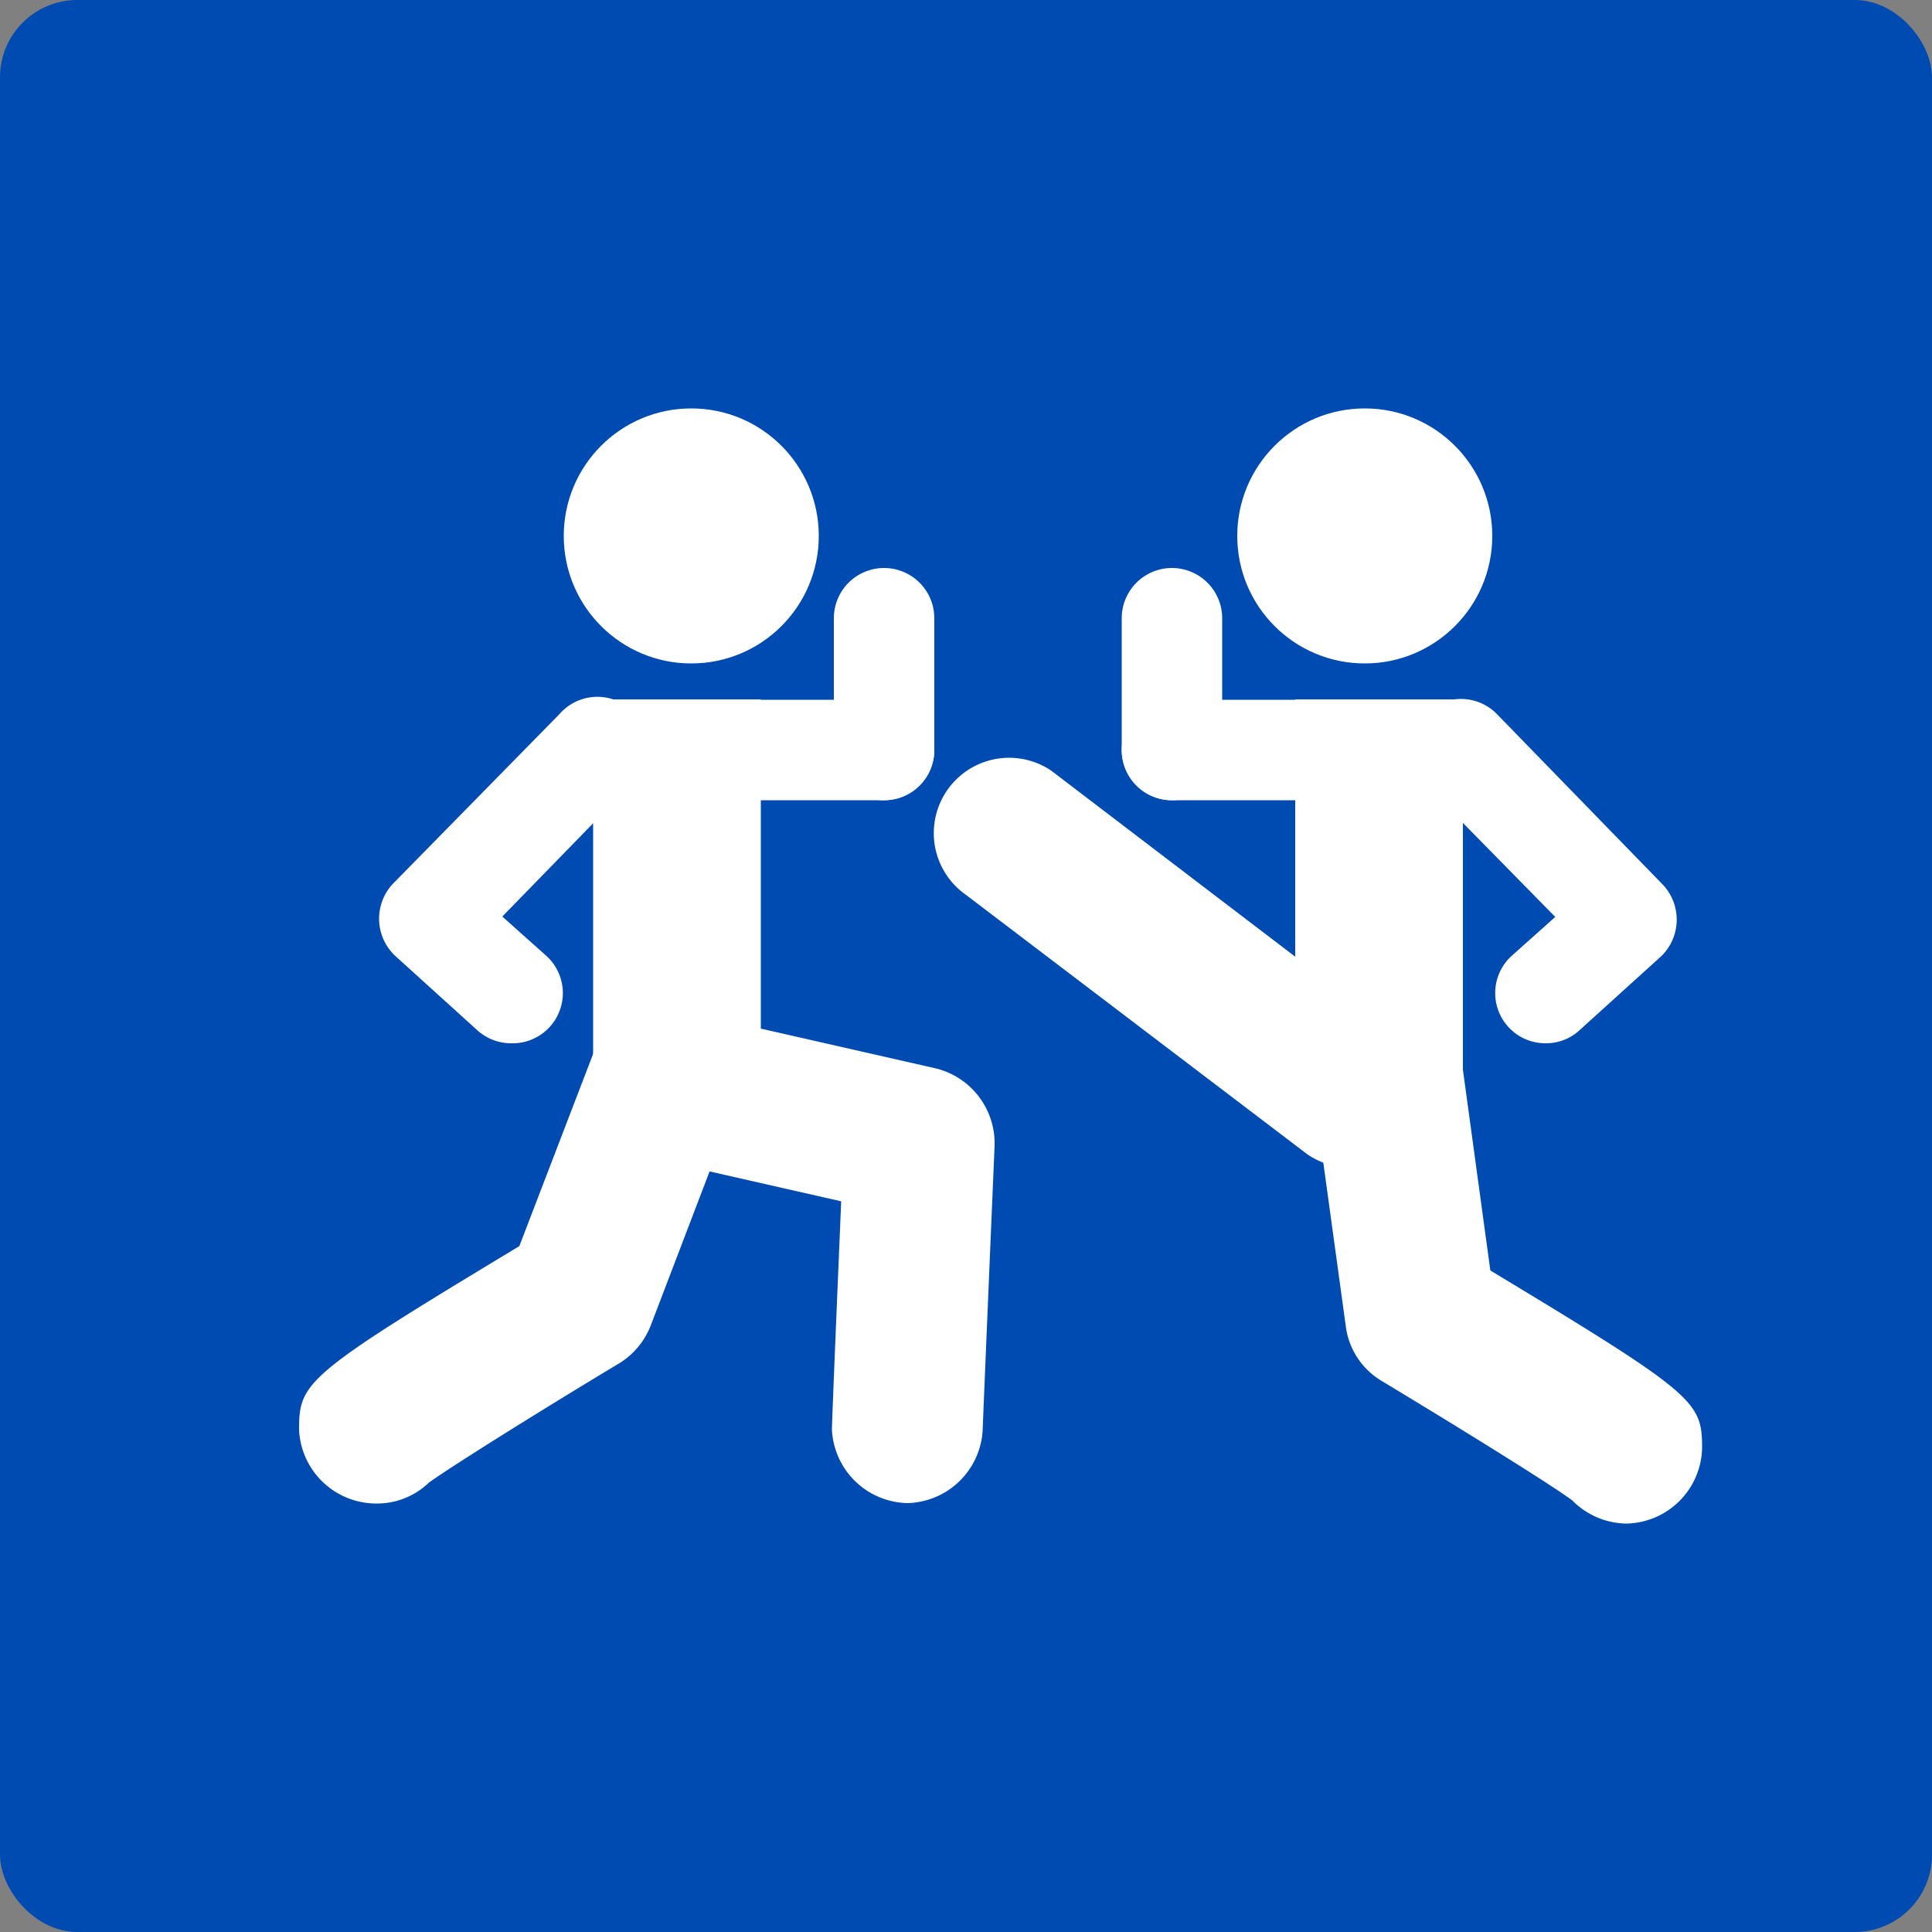 <svg xmlns="http://www.w3.org/2000/svg" viewBox="0 0 50 50"><rect x="0" y="0" width="50" height="50" fill="#808080" stroke="none"/><rect width="50" height="50" rx="2" fill="#004bb2"/><circle cx="17.89" cy="13.87" r="3.3" fill="#fff"/><path d="M13.23,27a1.3,1.3,0,0,1-.88-.34l-2.12-1.92a1.32,1.32,0,0,1-.05-1.88l4.3-4.38a1.3,1.3,0,1,1,1.85,1.82L13,23.72l1.12,1A1.3,1.3,0,0,1,13.23,27Z" fill="#fff"/><rect x="15.35" y="18.1" width="4.34" height="9.8" fill="#fff"/><path d="M22.88,20.71H18.4a1.3,1.3,0,1,1,0-2.6h4.48a1.3,1.3,0,0,1,0,2.6Z" fill="#fff"/><path d="M22.88,20.71a1.3,1.3,0,0,1-1.3-1.3V16a1.3,1.3,0,0,1,2.6,0v3.41A1.3,1.3,0,0,1,22.88,20.71Z" fill="#fff"/><path d="M9.69,38.91A2,2,0,0,1,7.74,37c0-1.23.16-1.41,5.7-4.75l2.1-5.47a1.95,1.95,0,0,1,3.64,1.4l-2.33,6.1a2,2,0,0,1-.82,1c-2,1.2-4.35,2.67-4.93,3.09A1.94,1.94,0,0,1,9.69,38.91Zm2-1.94Zm0,0Zm0,0h0Zm0,0Zm0,0Z" fill="#fff"/><path d="M23.48,38.9h0A2,2,0,0,1,21.53,37c0-.15.08-2.13.24-5.91l-3.92-.89a2,2,0,0,1-1.46-2.34,1.93,1.93,0,0,1,2.33-1.46l5.5,1.25a2,2,0,0,1,1.52,2c-.12,2.81-.3,7.09-.31,7.39A2,2,0,0,1,23.48,38.9Z" fill="#fff"/><circle cx="35.32" cy="13.87" r="3.3" fill="#fff"/><path d="M40,27a1.3,1.3,0,0,1-.87-2.27l1.12-1L36.88,20.3a1.3,1.3,0,1,1,1.86-1.82L43,22.86A1.32,1.32,0,0,1,43,24.74l-2.12,1.92A1.28,1.28,0,0,1,40,27Z" fill="#fff"/><rect x="33.52" y="18.1" width="4.34" height="9.8" fill="#fff"/><path d="M34.82,20.71H30.33a1.3,1.3,0,1,1,0-2.6h4.49a1.3,1.3,0,0,1,0,2.6Z" fill="#fff"/><path d="M30.33,20.71a1.3,1.3,0,0,1-1.3-1.3V16a1.3,1.3,0,1,1,2.6,0v3.41A1.3,1.3,0,0,1,30.33,20.71Z" fill="#fff"/><path d="M42.1,39.43a2,2,0,0,1-1.41-.6c-.58-.43-2.94-1.89-4.93-3.09a1.93,1.93,0,0,1-.93-1.41l-.91-6.62a2,2,0,0,1,3.87-.54l.78,5.71c5.32,3.21,5.48,3.39,5.48,4.6A2,2,0,0,1,42.1,39.43Zm-2-1.93Zm0,0h0Zm0,0Zm0,0Zm0,0h0Z" fill="#fff"/><path d="M34.92,30.21a1.9,1.9,0,0,1-1.09-.34L25,23.16a1.95,1.95,0,0,1,2.2-3.22L36,26.65a1.95,1.95,0,0,1-1.1,3.56Z" fill="#fff"/></svg>